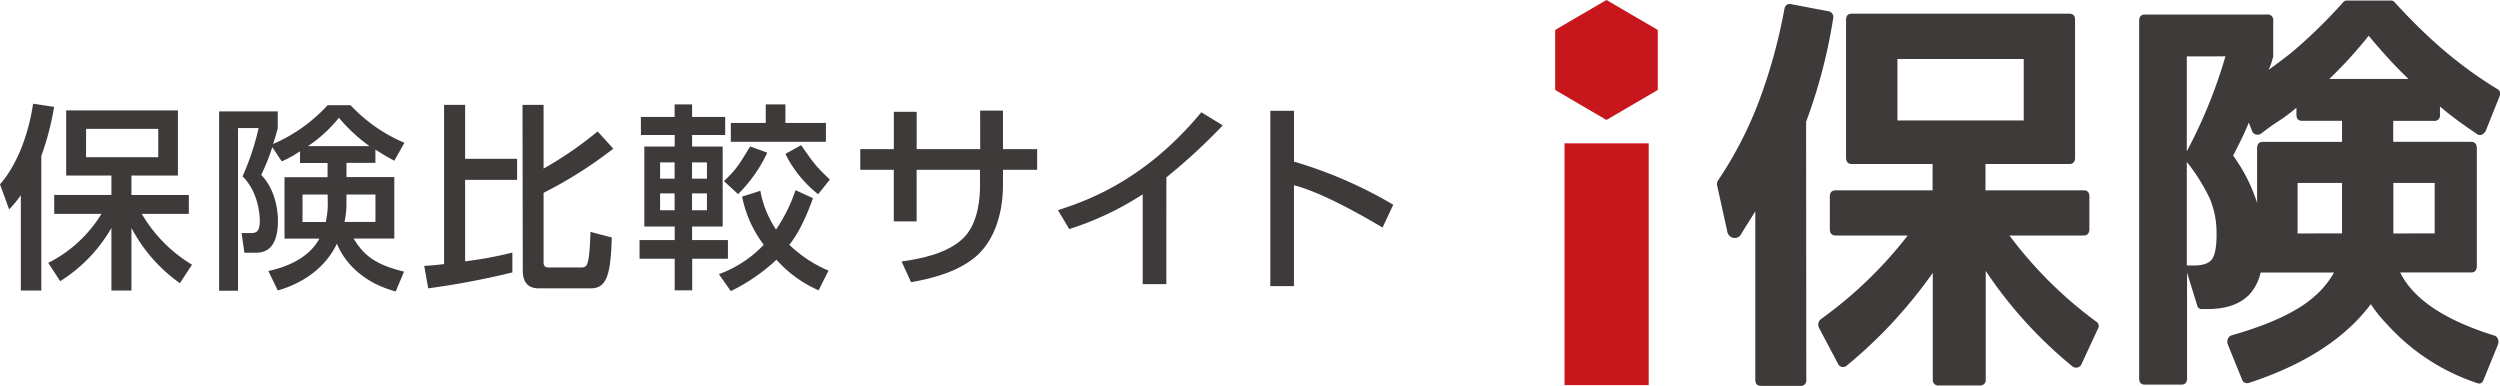 <svg xmlns="http://www.w3.org/2000/svg" width="186.59mm" height="28.8mm" viewBox="0 0 528.9 81.63"><defs><style>.a{fill:#3e3a39;}.b{fill:#c8161d;}</style></defs><title>logo_ｉ保険（比較サイト別）</title><path class="a" d="M382.14,80.33a1.15,1.15,0,0,1-1.31,1.3h-8.25q-1.23,0-1.23-1.3V44.7q-.9,1.48-1.63,2.61t-1.39,2.26a1.52,1.52,0,0,1-1.67.74,1.67,1.67,0,0,1-1.27-1.52l-2.12-9.56a1.44,1.44,0,0,1,.16-1A82.17,82.17,0,0,0,372,21.75,113.94,113.94,0,0,0,377.49,2Q377.73.63,379,.89l7.76,1.48a1.23,1.23,0,0,1,1.06,1.56,112.26,112.26,0,0,1-5.72,21.82Zm6.21-30.51q-1.23,0-1.23-1.39V41.57q0-1.3,1.23-1.3h20.51V34.7H391.78q-1.23,0-1.23-1.39V4.19q0-1.3,1.23-1.3h46q1.22,0,1.22,1.3V33.31q0,1.39-1.22,1.39H420.05v5.56H440.8q1.23,0,1.23,1.3v6.87q0,1.39-1.23,1.39H425.12A87.71,87.71,0,0,0,443.42,68a1.09,1.09,0,0,1,.41,1.56l-3.43,7.39a1.25,1.25,0,0,1-2,.52,91.79,91.79,0,0,1-18.3-20.16V80.24a1.15,1.15,0,0,1-1.31,1.3h-8.58a1.15,1.15,0,0,1-1.31-1.3V57.73a105.09,105.09,0,0,1-8.21,10.17,98.1,98.1,0,0,1-9.93,9.39,1.27,1.27,0,0,1-1.06.35,1.21,1.21,0,0,1-.9-.78l-4-7.56a1.51,1.51,0,0,1,.49-1.83,88.6,88.6,0,0,0,18.3-17.64Zm39.79-24.34v-13H401.42v13Z"/><path class="a" d="M525.47,80.24q-.41,1.22-1.47.78A44.49,44.49,0,0,1,505,68.6a28.92,28.92,0,0,1-3.43-4.26A36.33,36.33,0,0,1,498,68.42Q490,76.33,475.8,81a1.13,1.13,0,0,1-1.47-.7l-3-7.39a1.57,1.57,0,0,1,0-1.22,1.27,1.27,0,0,1,.9-.78q12.17-3.48,17.48-8.26a19.19,19.19,0,0,0,4.08-5H478.25A10.15,10.15,0,0,1,476,62.17q-2.94,3.22-9.07,3.22h-1.06a1,1,0,0,1-1.06-.87l-2.12-6.87V80.07q0,1.3-1.22,1.3h-7.68q-1.23,0-1.23-1.3V4.37q0-1.3,1.23-1.3h25.82a1.15,1.15,0,0,1,1.31,1.3V12c-.11.35-.22.73-.33,1.13a10.81,10.81,0,0,1-.65,1.65q3.84-2.78,5.56-4.26,2.53-2.17,5.11-4.69T495.73.46a1,1,0,0,1,.74-.35h9.39a1,1,0,0,1,.74.35q2.61,2.87,5.19,5.39t5.11,4.69q2.45,2.09,5.27,4.17t6.09,4.08q1,.52.49,1.74l-2.86,7.13a1.73,1.73,0,0,1-.86.83,1.07,1.07,0,0,1-1.1-.22Q522,27,520,25.53t-3.8-3v1.74a1.15,1.15,0,0,1-1.31,1.3h-8.58V30h16.42Q524,30,524,31.4V56.25q0,1.39-1.22,1.39h-15q4.17,8.43,19.77,13.3a1.28,1.28,0,0,1,.9.74,1.67,1.67,0,0,1,0,1.26ZM462.64,11.93V32a104.7,104.7,0,0,0,8.17-20.08Zm6.29,37.63a18.65,18.65,0,0,0-1.47-7.65,39.45,39.45,0,0,0-4.82-7.65v21.9h1.55q2.78,0,3.76-1.3T468.94,49.56Zm26.55-24h-8.42q-1.23,0-1.23-1.3V22.79Q484,24.36,482,25.66t-3.64,2.61a1.36,1.36,0,0,1-1.14.17,1.26,1.26,0,0,1-.82-.87l-.65-1.65q-.49,1.3-1.31,3t-2,4a35,35,0,0,1,5.07,10V31.4q0-1.39,1.23-1.39h16.75Zm0,23.81V38.7h-9.4V49.39Zm14.05-32.68q-2.45-2.35-4.49-4.61t-3.92-4.52q-1.8,2.26-3.84,4.52t-4.49,4.61Zm5.55,32.68V38.7h-8.74V49.39Z"/><polygon class="b" points="329.06 6.3 329.06 18.91 331.76 20.49 331.76 7.88 329.06 6.3"/><polygon class="b" points="347.97 7.88 350.67 6.3 339.86 0 329.06 6.3 331.76 7.88 334.46 6.31 342.57 11.04 345.27 9.46 337.16 4.73 339.86 3.15 347.97 7.88"/><polygon class="b" points="347.97 7.88 347.98 17.34 345.27 18.92 345.27 9.46 342.57 11.03 342.57 20.49 339.87 22.07 339.86 25.22 350.67 18.91 350.67 6.3 347.97 7.88"/><polygon class="b" points="331.76 7.88 331.76 20.49 339.86 25.22 339.87 22.07 334.46 18.91 334.46 9.46 342.57 14.19 342.57 11.04 334.46 6.31 331.76 7.88"/><rect class="b" x="330.99" y="30.32" width="17.81" height="51.16"/><polygon class="b" points="350.67 6.46 350.67 19.06 339.86 25.37 329.06 19.06 329.06 6.46 339.86 0.15 350.67 6.46"/><path class="a" d="M4.41,41.29a23.67,23.67,0,0,1-2.48,3L0,39c3.4-3.86,6-10.21,7-17.06l4.45.67A58.62,58.62,0,0,1,8.74,33V61.46H4.41Zm5.8,14.32A27.91,27.91,0,0,0,21.47,45.24h-10v-4h12.1V37.13H14V23.35H37.64V37.13H27.81v4.12H39.95v4H30A30.55,30.55,0,0,0,40.62,56l-2.56,3.91A33.31,33.31,0,0,1,27.81,48.22V61.46H23.57V48.22A32,32,0,0,1,12.73,59.48Zm8-28.35v6H33.48v-6Z"/><path class="a" d="M63.47,32a23.39,23.39,0,0,1-3.86,2.14l-2-3A47.42,47.42,0,0,1,55.27,37c3.53,3.65,3.53,9.07,3.53,9.66,0,6.81-3.49,6.81-5,6.81h-2.1l-.59-4.16h2c1,0,1.85-.21,1.85-2.6,0-.42,0-5.8-3.65-9.41a52.82,52.82,0,0,0,3.4-10.21H50.36V61.5h-4V23.57H58.76v3.57c-.29,1.05-.38,1.51-1,3.32A33.63,33.63,0,0,0,69.3,22.26h4.87A33.27,33.27,0,0,0,85.56,30.2L83.42,34c-1.18-.63-1.85-1-4-2.35v2.81H73.3v3H83.42v13H74.81c2,3.28,4.24,5.46,10.67,7l-1.76,4.2c-9.54-2.56-12.14-9.33-12.43-10.12-2.69,5.55-7.65,8.49-12.52,9.91l-2-4.12c1.89-.42,8.11-1.85,10.8-6.85H60.19v-13H69.3v-3H63.47Zm5.84,9.16H64v5.8h4.92a18,18,0,0,0,.42-4.37Zm8.86-10.25a35,35,0,0,1-6.47-6,28.91,28.91,0,0,1-6.55,6ZM73.3,43a18,18,0,0,1-.42,3.95h6.55v-5.8H73.3Z"/><path class="a" d="M89.75,56.25c1.09-.08,1.64-.08,4.2-.38V22.18h4.45V33.6h11v4.45h-11V55.28a81.78,81.78,0,0,0,10-1.85v4.2A170.56,170.56,0,0,1,90.59,61Zm20.79-34.07H115V35.66a77.88,77.88,0,0,0,11.43-7.86l3.32,3.65A90.25,90.25,0,0,1,115,40.79v14.7c0,.92.5,1.09,1,1.09h7c1.26,0,1.68-.42,1.93-7.52l4.5,1.18C129.2,58,128.4,61,125,61H114c-2.56,0-3.4-1.6-3.4-3.74Z"/><path class="a" d="M135.58,24.74h7.14V22.09h3.7v2.65h7v3.82h-7V31h6.47V47.93h-6.47v2.86H154v3.95h-7.56v6.68h-3.7V54.73h-7.44V50.79h7.44V47.93h-6.43V31h6.43V28.56h-7.14Zm4.07,9.62v3.44h3.07V34.36Zm0,6.55v3.57h3.07V40.91Zm6.76-6.55v3.44h3.15V34.36Zm0,6.55v3.57h3.15V40.91Zm14.45-.55a21.57,21.57,0,0,0,3.32,8.19,33.67,33.67,0,0,0,4.12-8.32L172,41.92c-1.81,5-3.32,7.69-5,9.87a27.18,27.18,0,0,0,8.28,5.46l-2.1,4.16a25.47,25.47,0,0,1-8.91-6.47,39,39,0,0,1-9.66,6.64L152.09,58a24.78,24.78,0,0,0,9.49-6.22A24.81,24.81,0,0,1,157,41.59Zm1.47-8.07a31,31,0,0,1-6.18,8.78l-3-2.77c2.56-2.35,3.23-3.49,5.54-7.31ZM162,22.09h4.16V26h8.57v4H154.61V26H162Zm11.09,19a25,25,0,0,1-6.93-8.53l3.32-1.85c2.81,4,3.23,4.58,6.09,7.27Z"/><path class="a" d="M207.36,23.4h4.83v8.15h7.23v4.37h-7.23v3.44c0,2.6-.46,10.46-5.84,15-4.2,3.53-10.46,4.79-13.61,5.33l-2-4.37c4.08-.59,9.83-1.68,13.19-5.08,3.11-3.15,3.4-8.65,3.4-10.88V35.92H193.92V46.84h-4.83V35.92H182V31.55h7.1v-7.9h4.83v7.9h13.44Z"/><path class="a" d="M246.75,60.11h-5v-19a64.26,64.26,0,0,1-15.54,7.35l-2.39-4c5.67-1.85,18.15-6,30.33-20.71l4.54,2.77a125.16,125.16,0,0,1-11.93,11Z"/><path class="a" d="M273.76,23.44V34.19a92.58,92.58,0,0,1,21,9.12l-2.27,4.83c-4.71-2.81-13-7.48-18.74-8.95V60.53h-5V23.44Z"/></svg>